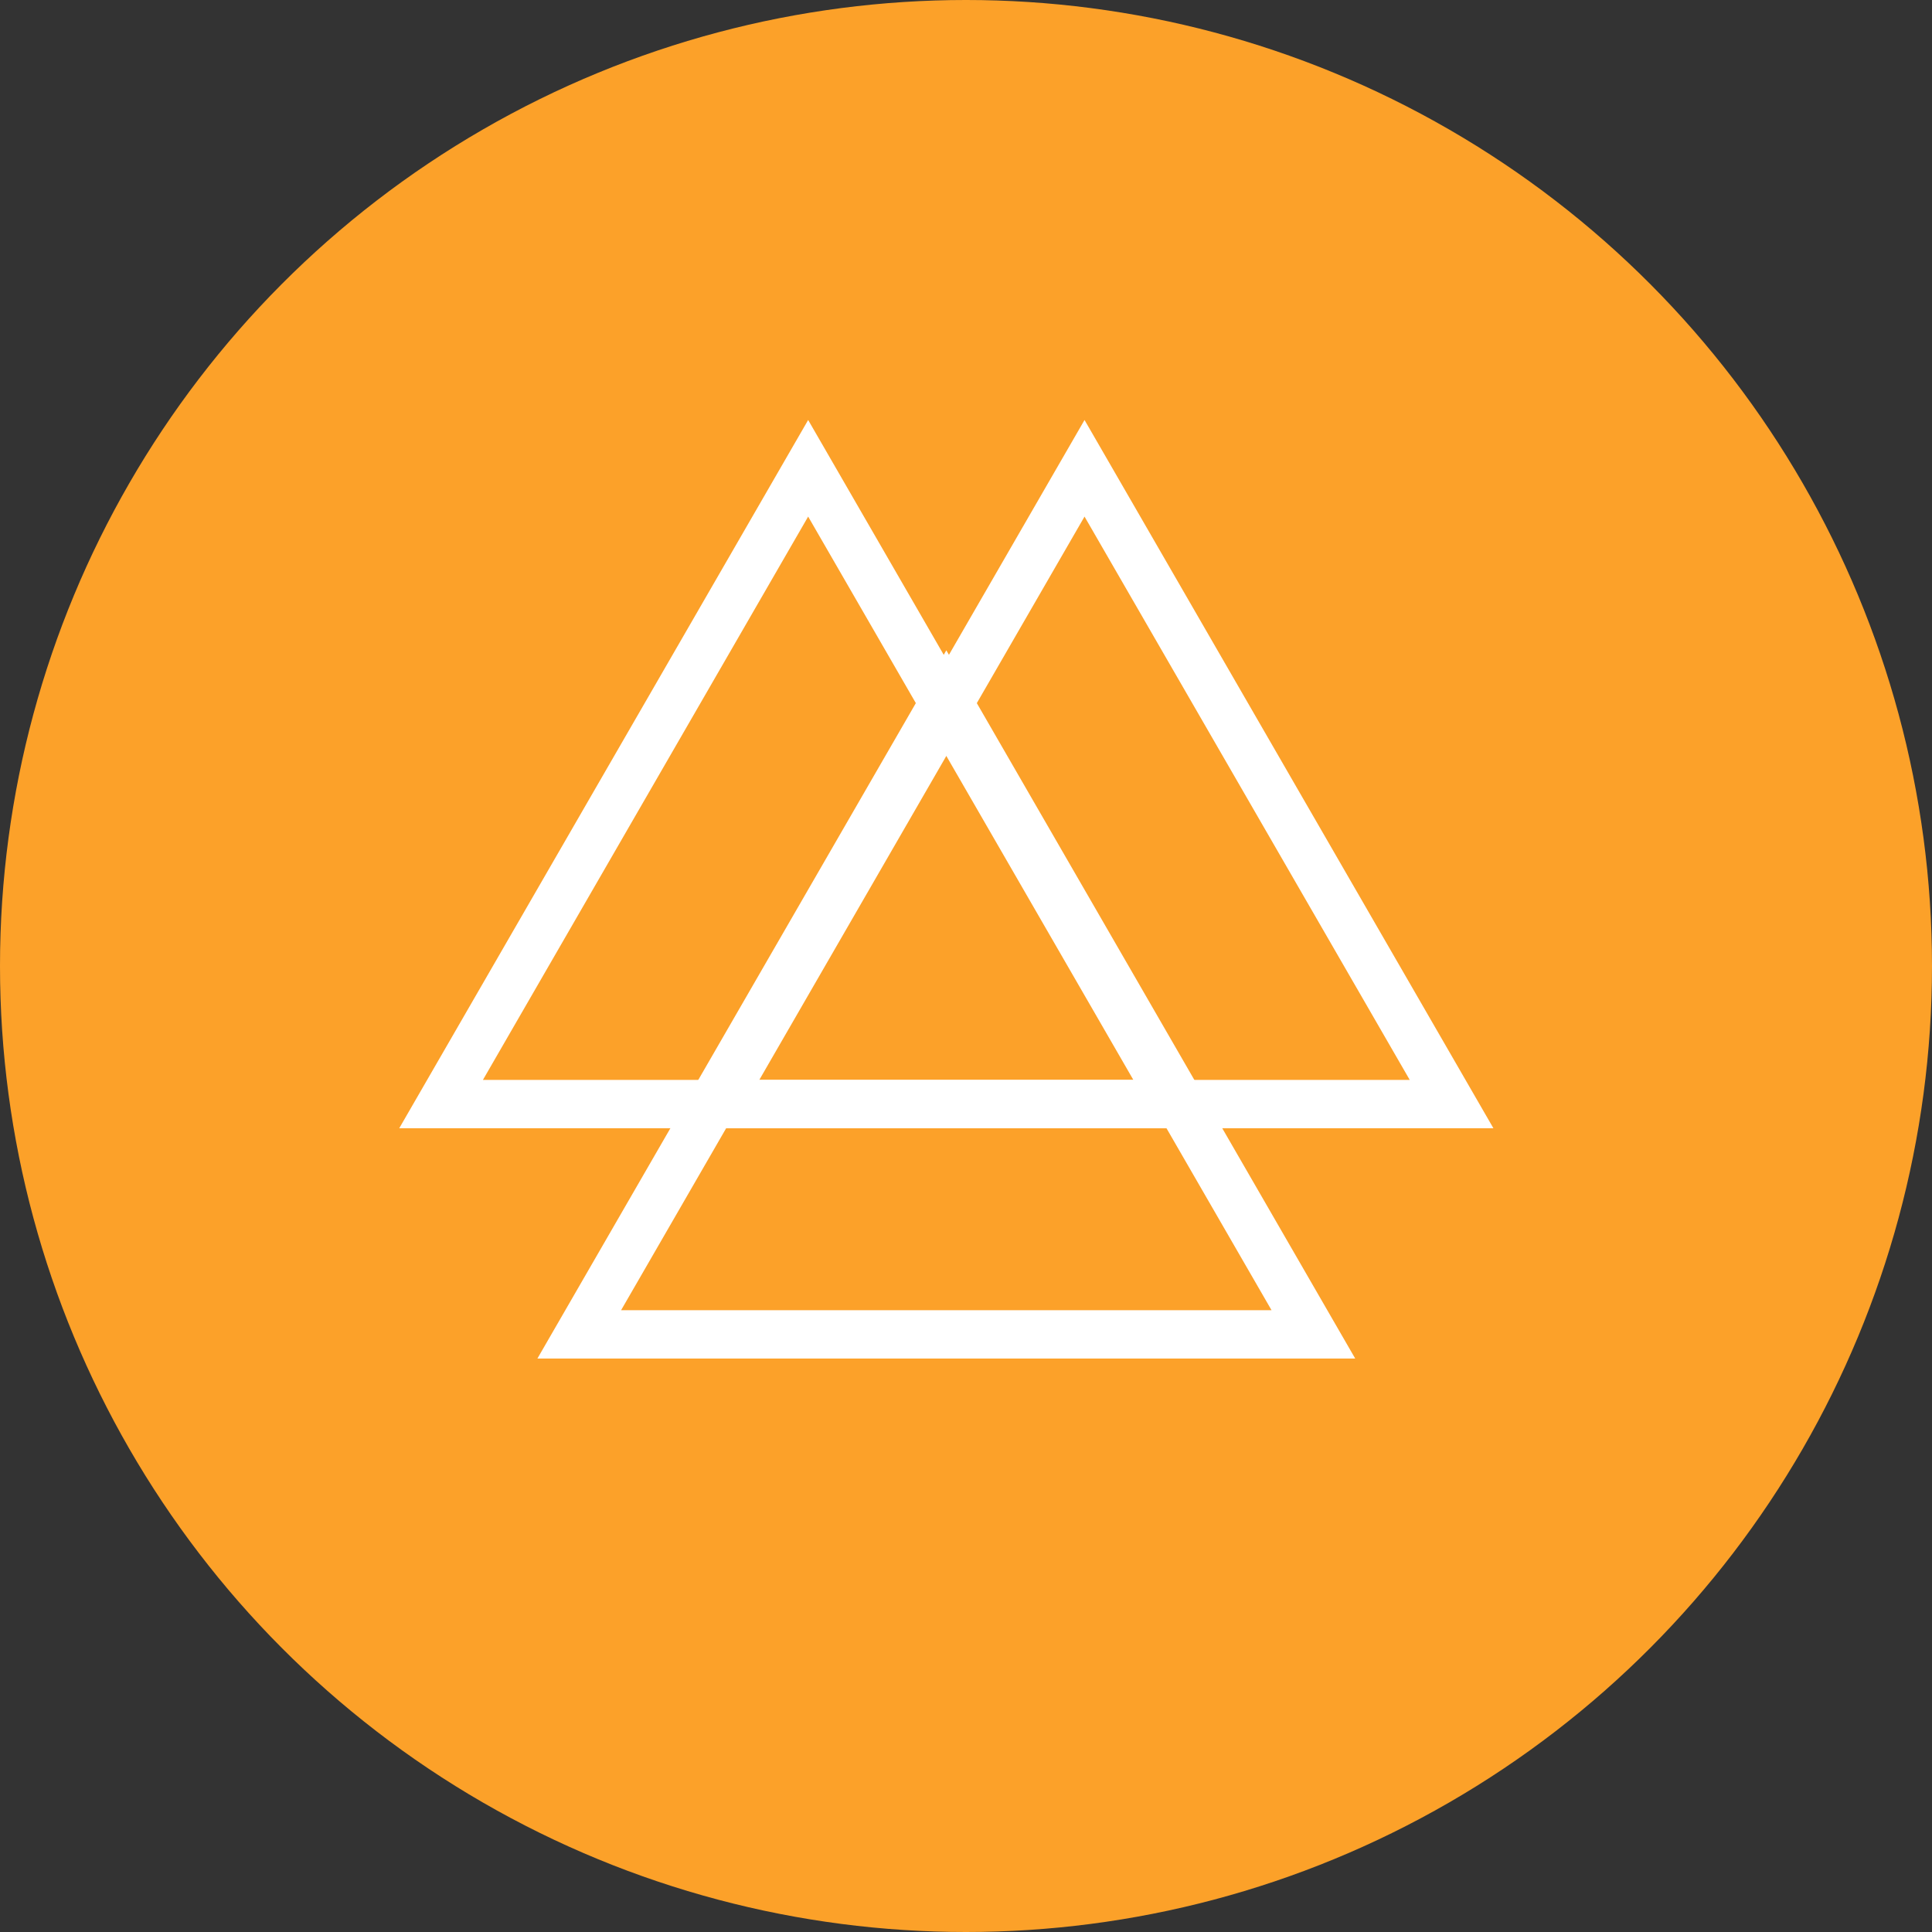 <?xml version="1.0" encoding="UTF-8"?> <svg xmlns="http://www.w3.org/2000/svg" width="60" height="60" viewBox="0 0 60 60" fill="none"><rect x="0" y="0" width="60" height="60" fill="#333333" stroke="none"/><circle cx="30" cy="30" r="30" fill="#FCA129"></circle><path d="M17.989 41.44L29.389 21.696L40.788 41.44H17.989Z" stroke="white" stroke-width="1.5"></path><path d="M13.698 34.288L25.098 14.543L36.497 34.288H13.698Z" stroke="white" stroke-width="1.5"></path><path d="M22.281 34.288L33.681 14.543L45.08 34.288H22.281Z" stroke="white" stroke-width="1.5"></path></svg> 